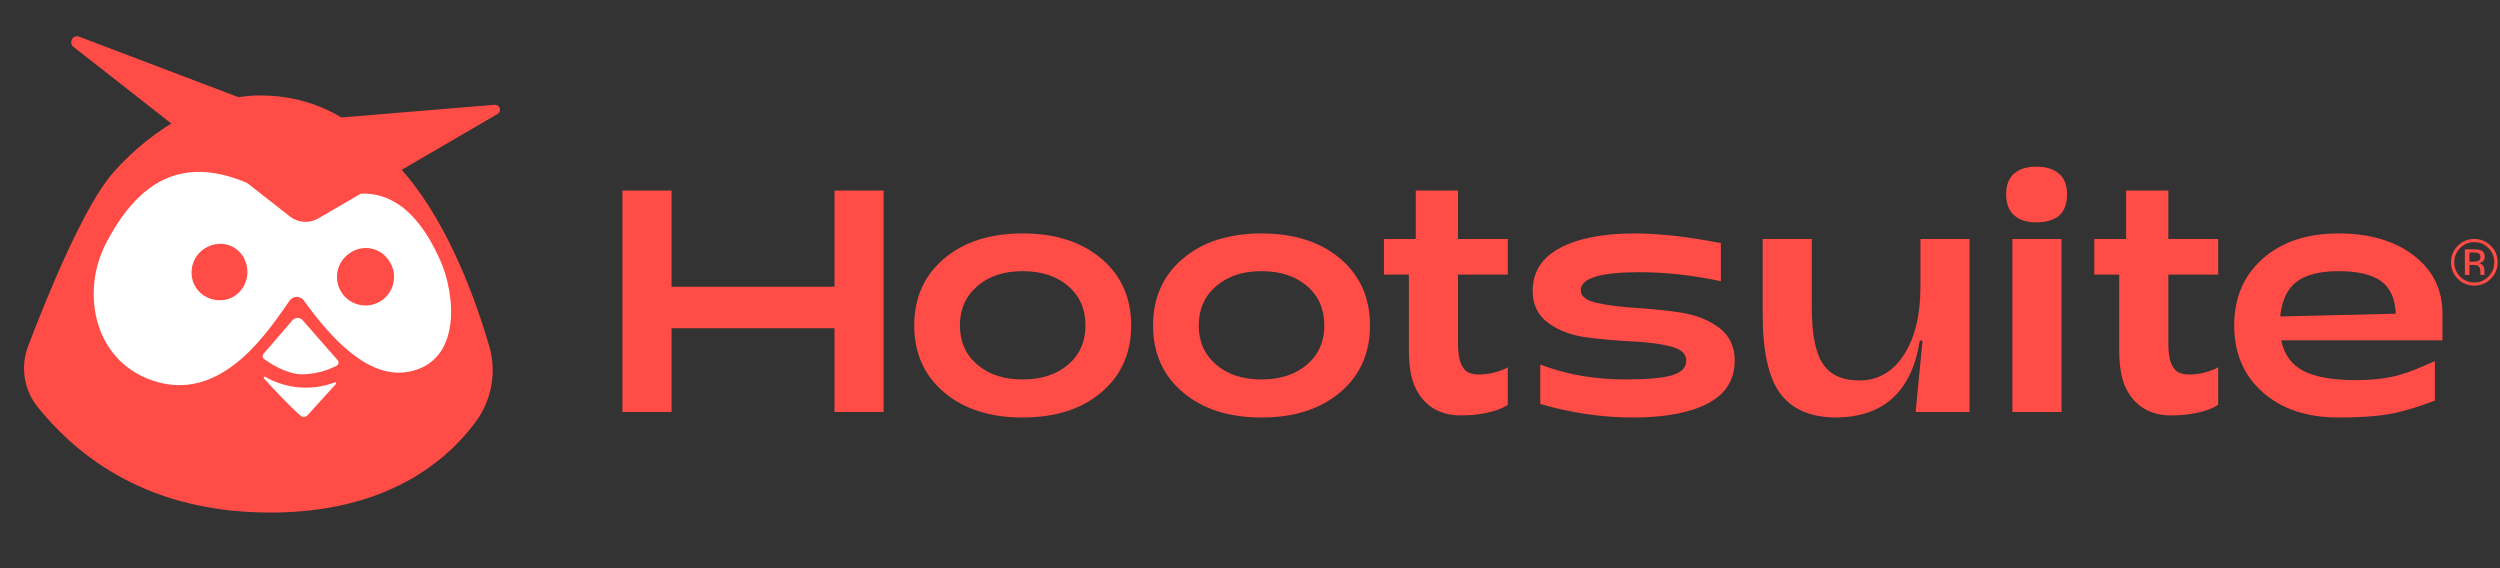 <?xml version="1.0" encoding="UTF-8"?>
<svg xmlns="http://www.w3.org/2000/svg" width="132" height="30" viewBox="0 0 132 30" fill="none">
  <rect x="0" y="0" width="132" height="30" fill="#333333" stroke="none"/>
  <path d="M32.864 21.752V10.061H35.458V15.139H44.062V10.061H46.656V21.752H44.062V17.331H35.458V21.752H32.864Z" fill="#FF4C46"></path>
  <path d="M53.99 22.044C52.272 22.044 50.89 21.6 49.843 20.711C48.795 19.822 48.272 18.646 48.272 17.185C48.272 15.724 48.795 14.548 49.843 13.659C50.89 12.771 52.272 12.326 53.99 12.326C55.719 12.326 57.107 12.771 58.155 13.659C59.202 14.548 59.726 15.724 59.726 17.185C59.726 18.646 59.202 19.822 58.155 20.711C57.107 21.6 55.719 22.044 53.99 22.044ZM53.99 20.035C54.988 20.035 55.792 19.773 56.401 19.249C57.01 18.726 57.314 18.038 57.314 17.185C57.314 16.32 57.01 15.626 56.401 15.102C55.792 14.579 54.988 14.317 53.99 14.317C53.003 14.317 52.205 14.582 51.596 15.112C50.987 15.641 50.683 16.333 50.683 17.185C50.683 18.038 50.987 18.726 51.596 19.249C52.205 19.773 53.003 20.035 53.99 20.035Z" fill="#FF4C46"></path>
  <path d="M66.6 22.044C64.883 22.044 63.501 21.6 62.453 20.711C61.406 19.822 60.882 18.646 60.882 17.185C60.882 15.724 61.406 14.548 62.453 13.659C63.501 12.771 64.883 12.326 66.6 12.326C68.329 12.326 69.718 12.771 70.765 13.659C71.812 14.548 72.336 15.724 72.336 17.185C72.336 18.646 71.812 19.822 70.765 20.711C69.718 21.6 68.329 22.044 66.6 22.044ZM66.6 20.035C67.599 20.035 68.402 19.773 69.011 19.249C69.62 18.726 69.925 18.038 69.925 17.185C69.925 16.32 69.62 15.626 69.011 15.102C68.402 14.579 67.599 14.317 66.6 14.317C65.614 14.317 64.816 14.582 64.207 15.112C63.598 15.641 63.294 16.333 63.294 17.185C63.294 18.038 63.598 18.726 64.207 19.249C64.816 19.773 65.614 20.035 66.6 20.035Z" fill="#FF4C46"></path>
  <path d="M77.128 21.934C75.983 21.934 75.339 21.4 74.999 20.925C74.657 20.45 74.388 19.828 74.388 18.464V14.5H73.073V12.618H74.753V10.061H76.982V12.618H79.612V14.5H76.982V17.916C76.963 18.936 77.126 19.308 77.374 19.556C77.808 19.99 79.136 19.695 79.612 19.391V21.371C79.057 21.757 78.053 21.934 77.128 21.934Z" fill="#FF4C46"></path>
  <path d="M86.222 22.044C84.603 22.044 82.971 21.807 81.327 21.332V19.249C82.703 19.773 84.195 20.035 85.802 20.035C86.959 20.035 87.787 19.962 88.286 19.815C88.786 19.669 89.035 19.408 89.035 19.03C89.035 18.677 88.758 18.43 88.204 18.29C87.65 18.15 86.974 18.062 86.177 18.025C85.379 17.989 84.581 17.919 83.784 17.815C82.986 17.712 82.31 17.459 81.756 17.057C81.202 16.655 80.925 16.089 80.925 15.358C80.925 14.36 81.406 13.604 82.368 13.093C83.33 12.582 84.639 12.326 86.295 12.326C87.598 12.326 89.12 12.497 90.862 12.837V14.847C89.364 14.53 87.933 14.372 86.569 14.372C84.499 14.372 83.464 14.689 83.464 15.322C83.464 15.639 83.744 15.861 84.304 15.989C84.864 16.116 85.54 16.205 86.332 16.253C87.123 16.302 87.918 16.384 88.716 16.5C89.513 16.616 90.192 16.881 90.752 17.295C91.313 17.709 91.593 18.287 91.593 19.03C91.593 20.053 91.118 20.811 90.168 21.304C89.218 21.797 87.903 22.044 86.222 22.044Z" fill="#FF4C46"></path>
  <path d="M103.994 12.618V21.752H101.144L101.51 17.989H101.363C100.937 20.692 99.439 22.044 96.87 22.044C95.554 22.019 94.592 21.59 93.983 20.756C93.374 19.922 93.07 18.531 93.07 16.582V12.618H95.664V16.272C95.664 17.648 95.859 18.628 96.249 19.212C96.638 19.797 97.278 20.089 98.167 20.089C99.153 20.089 99.939 19.639 100.523 18.738C101.108 17.836 101.4 16.637 101.4 15.139V12.618H103.994Z" fill="#FF4C46"></path>
  <path d="M107.515 11.74C107.015 11.74 106.625 11.616 106.345 11.366C106.065 11.116 105.925 10.748 105.925 10.261C105.925 9.774 106.065 9.408 106.345 9.165C106.625 8.921 107.015 8.799 107.515 8.799C108.026 8.799 108.425 8.921 108.711 9.165C108.997 9.408 109.14 9.774 109.14 10.261C109.14 11.247 108.598 11.74 107.515 11.74ZM106.254 21.752V12.618H108.848V21.752H106.254Z" fill="#FF4C46"></path>
  <path d="M123.465 22.044C121.808 22.044 120.478 21.6 119.473 20.711C118.469 19.822 117.966 18.646 117.966 17.185C117.966 15.724 118.469 14.548 119.473 13.659C120.478 12.771 121.808 12.326 123.465 12.326C125.097 12.326 126.415 12.707 127.42 13.468C128.424 14.229 128.939 15.23 128.963 16.473V17.971H120.451C120.597 18.713 120.983 19.249 121.611 19.578C122.238 19.907 123.16 20.071 124.378 20.071C125.988 20.07 126.716 19.815 127.502 19.523C127.619 19.48 128.476 19.103 128.561 19.067V21.149C127.648 21.502 126.85 21.74 126.168 21.861C125.486 21.983 124.585 22.044 123.465 22.044ZM120.396 16.71L126.497 16.564C126.461 15.76 126.199 15.185 125.712 14.838C125.224 14.49 124.476 14.317 123.465 14.317C122.49 14.317 121.757 14.503 121.264 14.874C120.77 15.246 120.481 15.858 120.396 16.71Z" fill="#FF4C46"></path>
  <path d="M114.634 21.934C113.489 21.934 112.845 21.4 112.504 20.925C112.163 20.45 111.894 19.828 111.894 18.464V14.5H110.579V12.618H112.259V10.061H114.488V12.618H117.118V14.5H114.488V17.916C114.469 18.936 114.632 19.308 114.879 19.556C115.314 19.99 116.642 19.695 117.118 19.391V21.371C116.563 21.757 115.559 21.934 114.634 21.934Z" fill="#FF4C46"></path>
  <path d="M131.513 14.72C131.273 14.961 130.982 15.082 130.641 15.082C130.3 15.082 130.01 14.961 129.771 14.72C129.532 14.479 129.414 14.188 129.414 13.846C129.414 13.507 129.534 13.218 129.774 12.977C130.013 12.738 130.302 12.618 130.641 12.618C130.982 12.618 131.273 12.738 131.513 12.977C131.754 13.216 131.874 13.506 131.874 13.846C131.874 14.187 131.754 14.478 131.513 14.72ZM129.893 13.098C129.687 13.305 129.585 13.555 129.585 13.848C129.585 14.143 129.687 14.394 129.891 14.602C130.097 14.81 130.347 14.914 130.641 14.914C130.935 14.914 131.185 14.81 131.391 14.602C131.597 14.394 131.7 14.143 131.7 13.848C131.7 13.555 131.597 13.305 131.391 13.098C131.184 12.89 130.934 12.786 130.641 12.786C130.349 12.786 130.1 12.89 129.893 13.098ZM130.618 13.166C130.786 13.166 130.909 13.183 130.987 13.215C131.127 13.274 131.196 13.388 131.196 13.558C131.196 13.679 131.153 13.768 131.065 13.825C131.018 13.855 130.953 13.877 130.869 13.89C130.975 13.907 131.052 13.951 131.101 14.023C131.15 14.094 131.175 14.164 131.175 14.232V14.331C131.175 14.362 131.176 14.396 131.178 14.431C131.18 14.467 131.184 14.491 131.19 14.502L131.198 14.518H130.975C130.974 14.514 130.973 14.51 130.972 14.505C130.971 14.501 130.969 14.496 130.968 14.49L130.963 14.447V14.34C130.963 14.184 130.921 14.08 130.836 14.03C130.786 14.001 130.697 13.987 130.571 13.987H130.383V14.518H130.145V13.166H130.618ZM130.875 13.38C130.815 13.346 130.719 13.329 130.586 13.329H130.383V13.819H130.598C130.699 13.819 130.775 13.809 130.825 13.789C130.918 13.752 130.965 13.681 130.965 13.578C130.965 13.479 130.935 13.413 130.875 13.38Z" fill="#FF4C46"></path>
  <path d="M13.777 5.039C11.117 5.02 8.159 6.659 5.994 9.092C4.425 10.858 2.45 15.738 1.481 18.285C1.07 19.369 1.264 20.59 1.991 21.493C3.697 23.595 7.249 27.016 14.124 27.063C20.422 27.108 23.632 24.303 25.137 22.243C25.971 21.101 26.228 19.636 25.833 18.278C25.163 15.979 23.761 12.002 21.456 9.253C18.826 6.122 16.435 5.058 13.777 5.039Z" fill="#FF4C46"></path>
  <path d="M16.021 11.427C19.919 8.715 22.032 11.069 23.217 13.68C24.074 15.562 24.377 19.085 21.596 19.625C19.467 20.041 17.499 17.883 16.043 15.868C15.894 15.662 15.606 15.616 15.399 15.765C15.36 15.794 15.326 15.828 15.298 15.866C14.339 17.189 11.938 21.163 8.351 20.183C4.958 19.254 4.213 15.438 5.623 12.799C7.711 8.822 10.761 7.525 16.021 11.427Z" fill="white"></path>
  <path d="M13.935 19.979C14.382 20.471 15.312 21.471 15.87 21.95C15.977 22.043 16.139 22.033 16.235 21.929L17.733 20.278C17.755 20.259 17.758 20.226 17.739 20.204C17.724 20.186 17.698 20.181 17.677 20.191C16.469 20.647 15.12 20.538 14 19.895C13.972 19.884 13.94 19.898 13.929 19.927C13.922 19.944 13.924 19.964 13.935 19.979Z" fill="white"></path>
  <path d="M15.446 16.904L13.916 18.679C13.846 18.757 13.853 18.877 13.931 18.946C13.936 18.95 13.941 18.954 13.945 18.957C14.292 19.21 15.14 19.76 15.968 19.766C16.597 19.752 17.215 19.596 17.776 19.31C17.868 19.262 17.904 19.148 17.856 19.056C17.849 19.042 17.84 19.03 17.831 19.019L15.967 16.895C15.832 16.755 15.608 16.75 15.467 16.886C15.461 16.892 15.455 16.898 15.449 16.905L15.446 16.904Z" fill="white"></path>
  <path d="M20.566 13.807C21.016 14.507 20.815 15.439 20.115 15.89C19.415 16.34 18.483 16.139 18.032 15.439C17.586 14.746 17.779 13.823 18.466 13.367C19.12 12.899 20.03 13.05 20.499 13.704C20.522 13.738 20.545 13.772 20.566 13.807Z" fill="#FF4C46"></path>
  <path d="M15.302 11.426C15.731 11.767 16.326 11.81 16.799 11.535L26.273 6.017C26.396 5.942 26.436 5.781 26.361 5.657C26.312 5.575 26.221 5.527 26.125 5.531L15.871 6.38L4.175 1.934C4.013 1.876 3.834 1.961 3.777 2.124C3.733 2.247 3.771 2.385 3.872 2.468L15.302 11.426Z" fill="#FF4C46"></path>
  <path d="M11.123 12.969C10.338 13.237 9.948 14.07 10.182 14.845C10.449 15.63 11.282 16.02 12.058 15.786C12.842 15.519 13.226 14.675 12.999 13.91C13.001 13.905 12.996 13.89 12.986 13.873C12.745 13.118 11.974 12.719 11.241 12.928C11.207 12.919 11.165 12.944 11.123 12.969Z" fill="#FF4C46"></path>
</svg>
